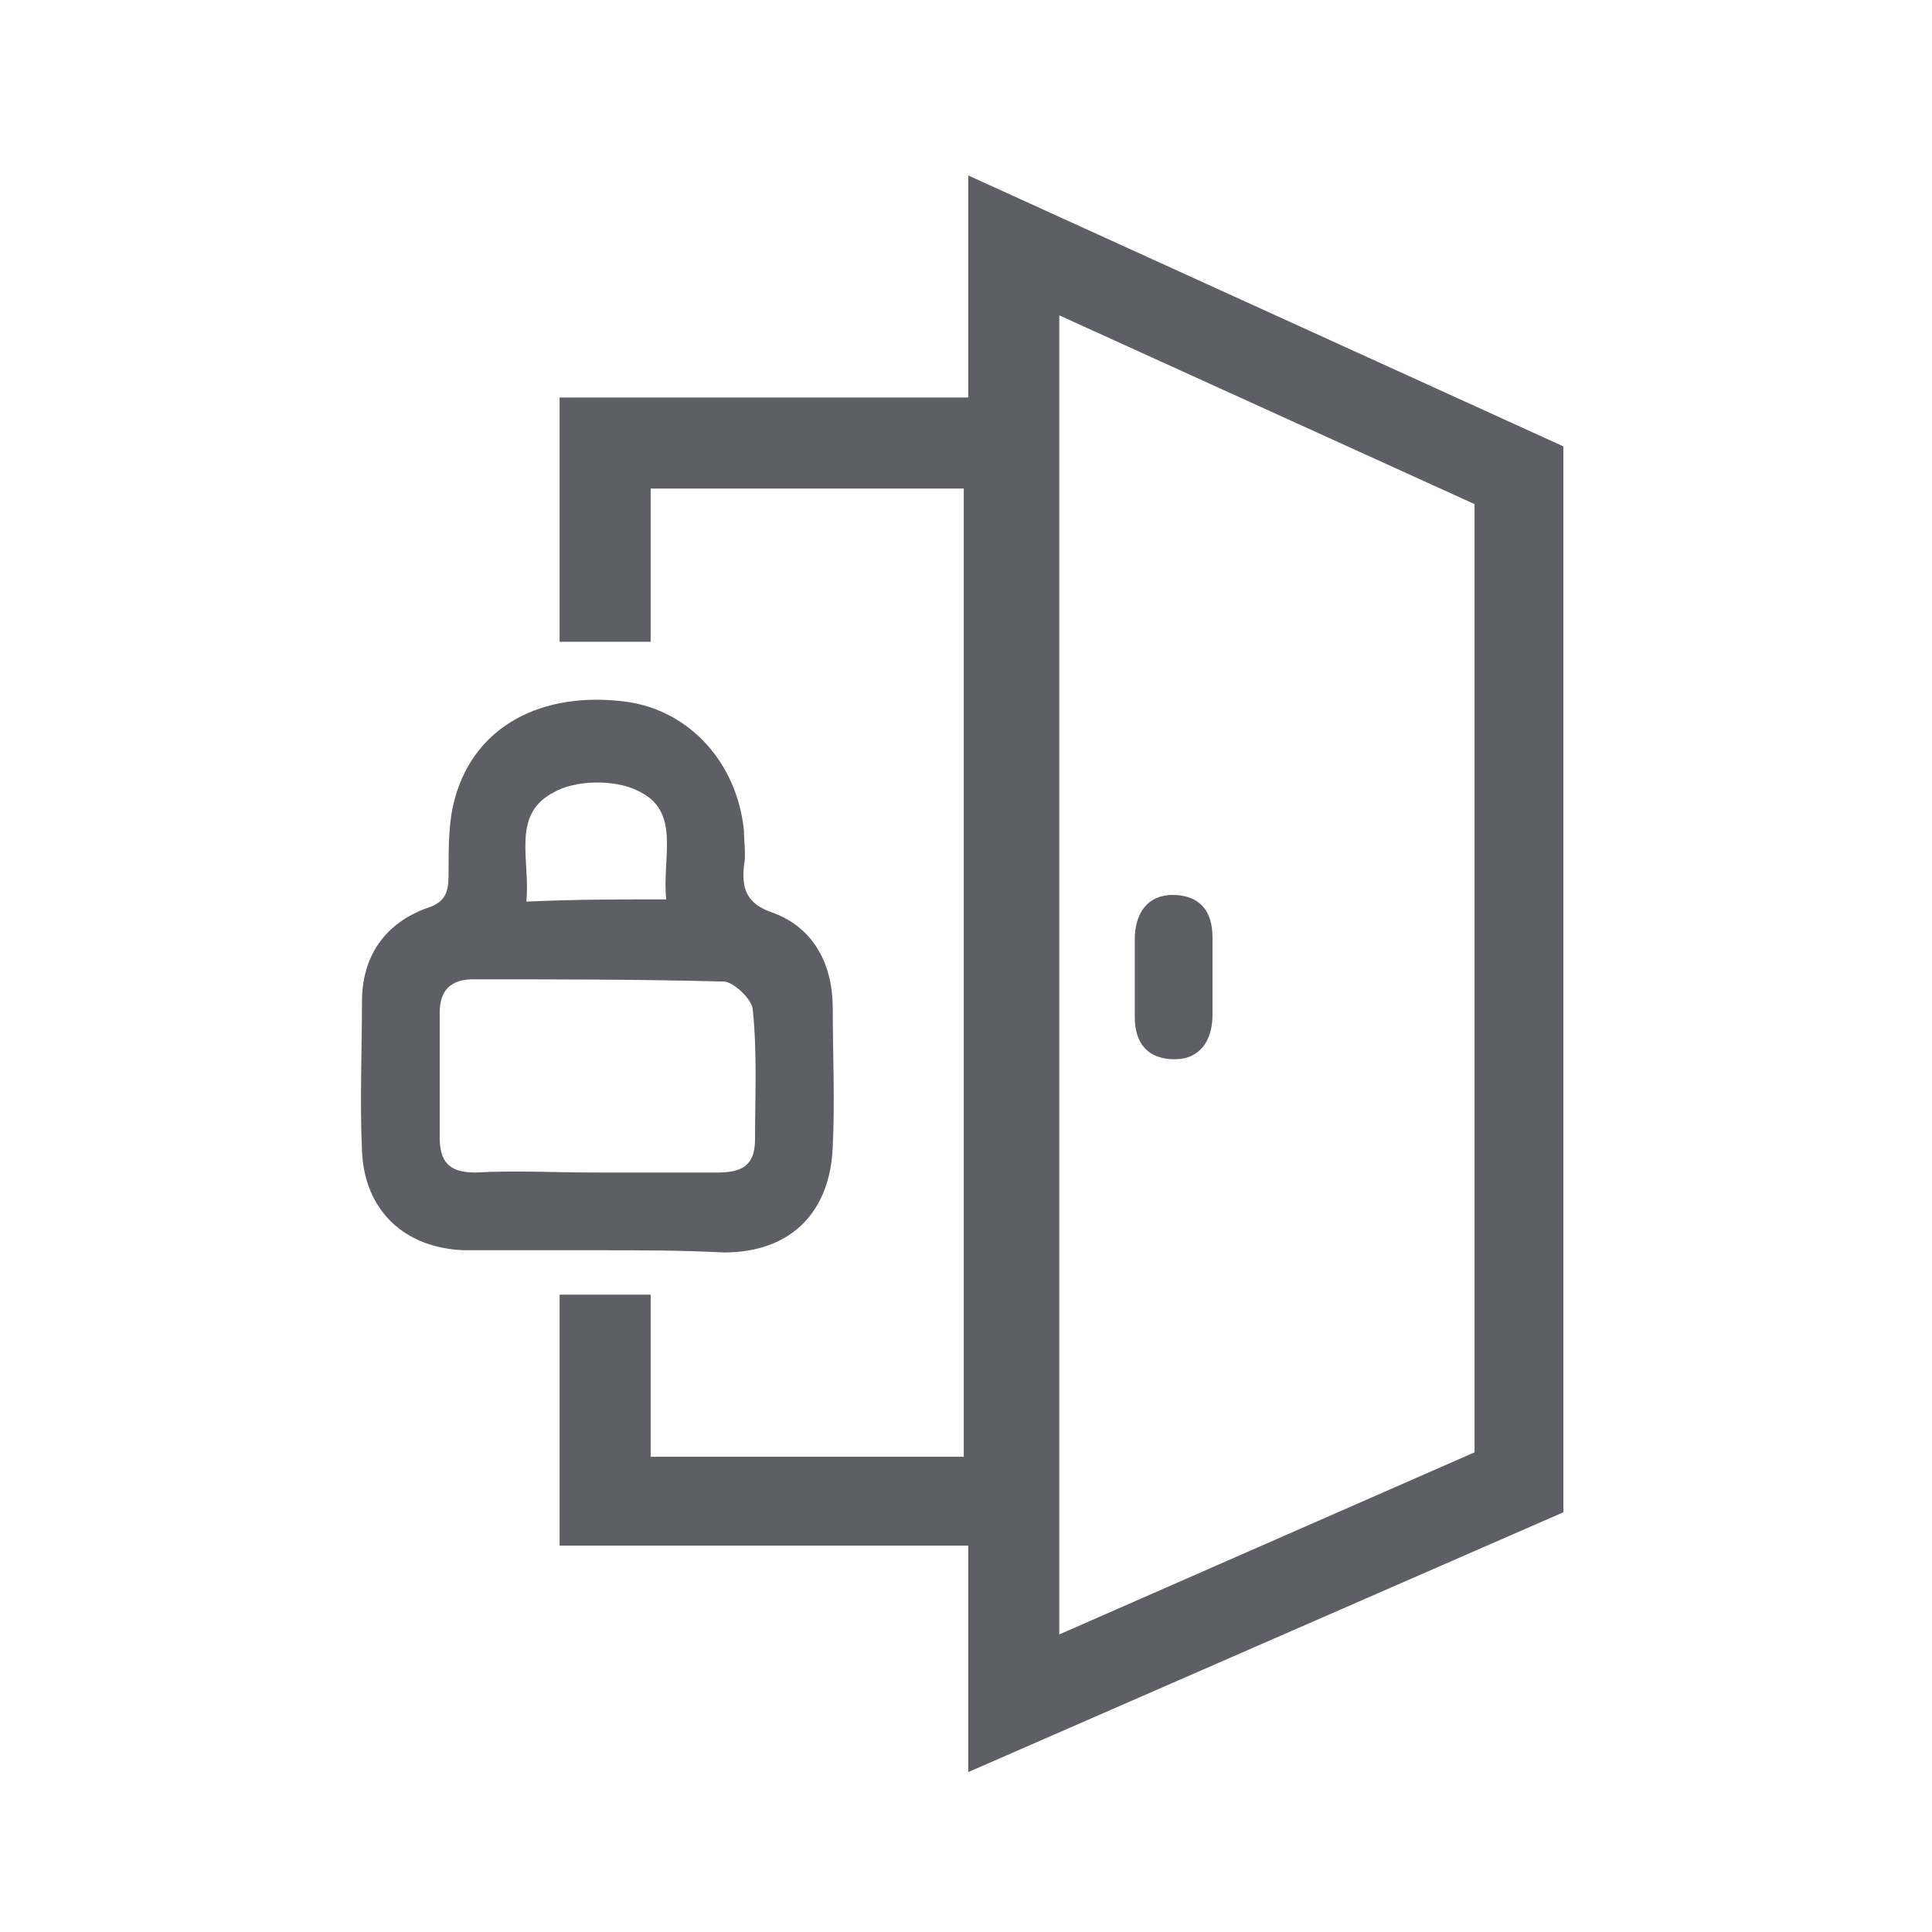 <?xml version="1.0" encoding="utf-8"?>
<!-- Generator: Adobe Illustrator 23.0.3, SVG Export Plug-In . SVG Version: 6.00 Build 0)  -->
<svg version="1.1" id="Layer_1" xmlns="http://www.w3.org/2000/svg" xmlns:xlink="http://www.w3.org/1999/xlink" x="0px" y="0px"
	 viewBox="0 0 87 87" style="enable-background:new 0 0 87 87;" xml:space="preserve">
<style type="text/css">
	.st0{fill:none;}
	.st1{fill:#5D5E66;}
</style>
<g>
	<rect x="-0.3" y="-0.1" class="st0" width="87" height="87"/>
	<g>
		<g>
			<path class="st1" d="M43.6,79.8V7.9l26.8,12.2v48L43.6,79.8z M47.7,14.2v59.4l18.7-8.2V22.7L47.7,14.2z"/>
			<polygon class="st1" points="25.2,17.9 25.2,28.9 29.3,28.9 29.3,22 43.4,22 43.4,65.6 29.3,65.6 29.3,58.3 25.2,58.3 25.2,69.6 
				47.5,69.6 47.5,17.9 			"/>
		</g>
		<g id="hA8Nsf.tif">
			<g>
				<path class="st1" d="M26.9,56.3c-2,0-4,0-6,0c-2.7-0.1-4.5-1.8-4.6-4.5c-0.1-2.2,0-4.5,0-6.7c0-2,1-3.5,2.9-4.2
					c1-0.3,1-0.9,1-1.7c0-1.1,0-2.3,0.3-3.3c0.9-3.2,3.9-4.8,7.7-4.3c2.9,0.4,5,2.8,5.3,5.8c0,0.5,0.1,1.1,0,1.6
					c-0.1,1,0.1,1.7,1.3,2.1c1.9,0.7,2.7,2.4,2.7,4.3c0,2.1,0.1,4.1,0,6.2c-0.1,3-1.9,4.8-4.9,4.8C30.7,56.3,28.8,56.3,26.9,56.3z
					 M26.8,52.8c1.8,0,3.6,0,5.5,0c1.1,0,1.7-0.3,1.7-1.5c0-1.9,0.1-3.9-0.1-5.8c0-0.5-0.9-1.3-1.3-1.3c-3.8-0.1-7.5-0.1-11.3-0.1
					c-1,0-1.5,0.5-1.5,1.5c0,1.9,0,3.8,0,5.6c0,1.1,0.4,1.6,1.6,1.6C23.2,52.7,25,52.8,26.8,52.8z M30,40.5c-0.2-1.9,0.7-4-1.3-4.9
					c-1-0.5-2.8-0.5-3.8,0.1c-1.9,1-1,3.1-1.2,4.9C25.9,40.5,27.8,40.5,30,40.5z"/>
				<path class="st1" d="M54.6,43.9c0,0.6,0,1.2,0,1.8c0,1.2-0.6,2-1.7,2c-1.2,0-1.8-0.7-1.8-1.9c0-1.2,0-2.4,0-3.5
					c0-1.2,0.6-2,1.7-2c1.2,0,1.8,0.7,1.8,1.9C54.6,42.7,54.6,43.3,54.6,43.9z"/>
			</g>
		</g>
	</g>
</g>
</svg>
